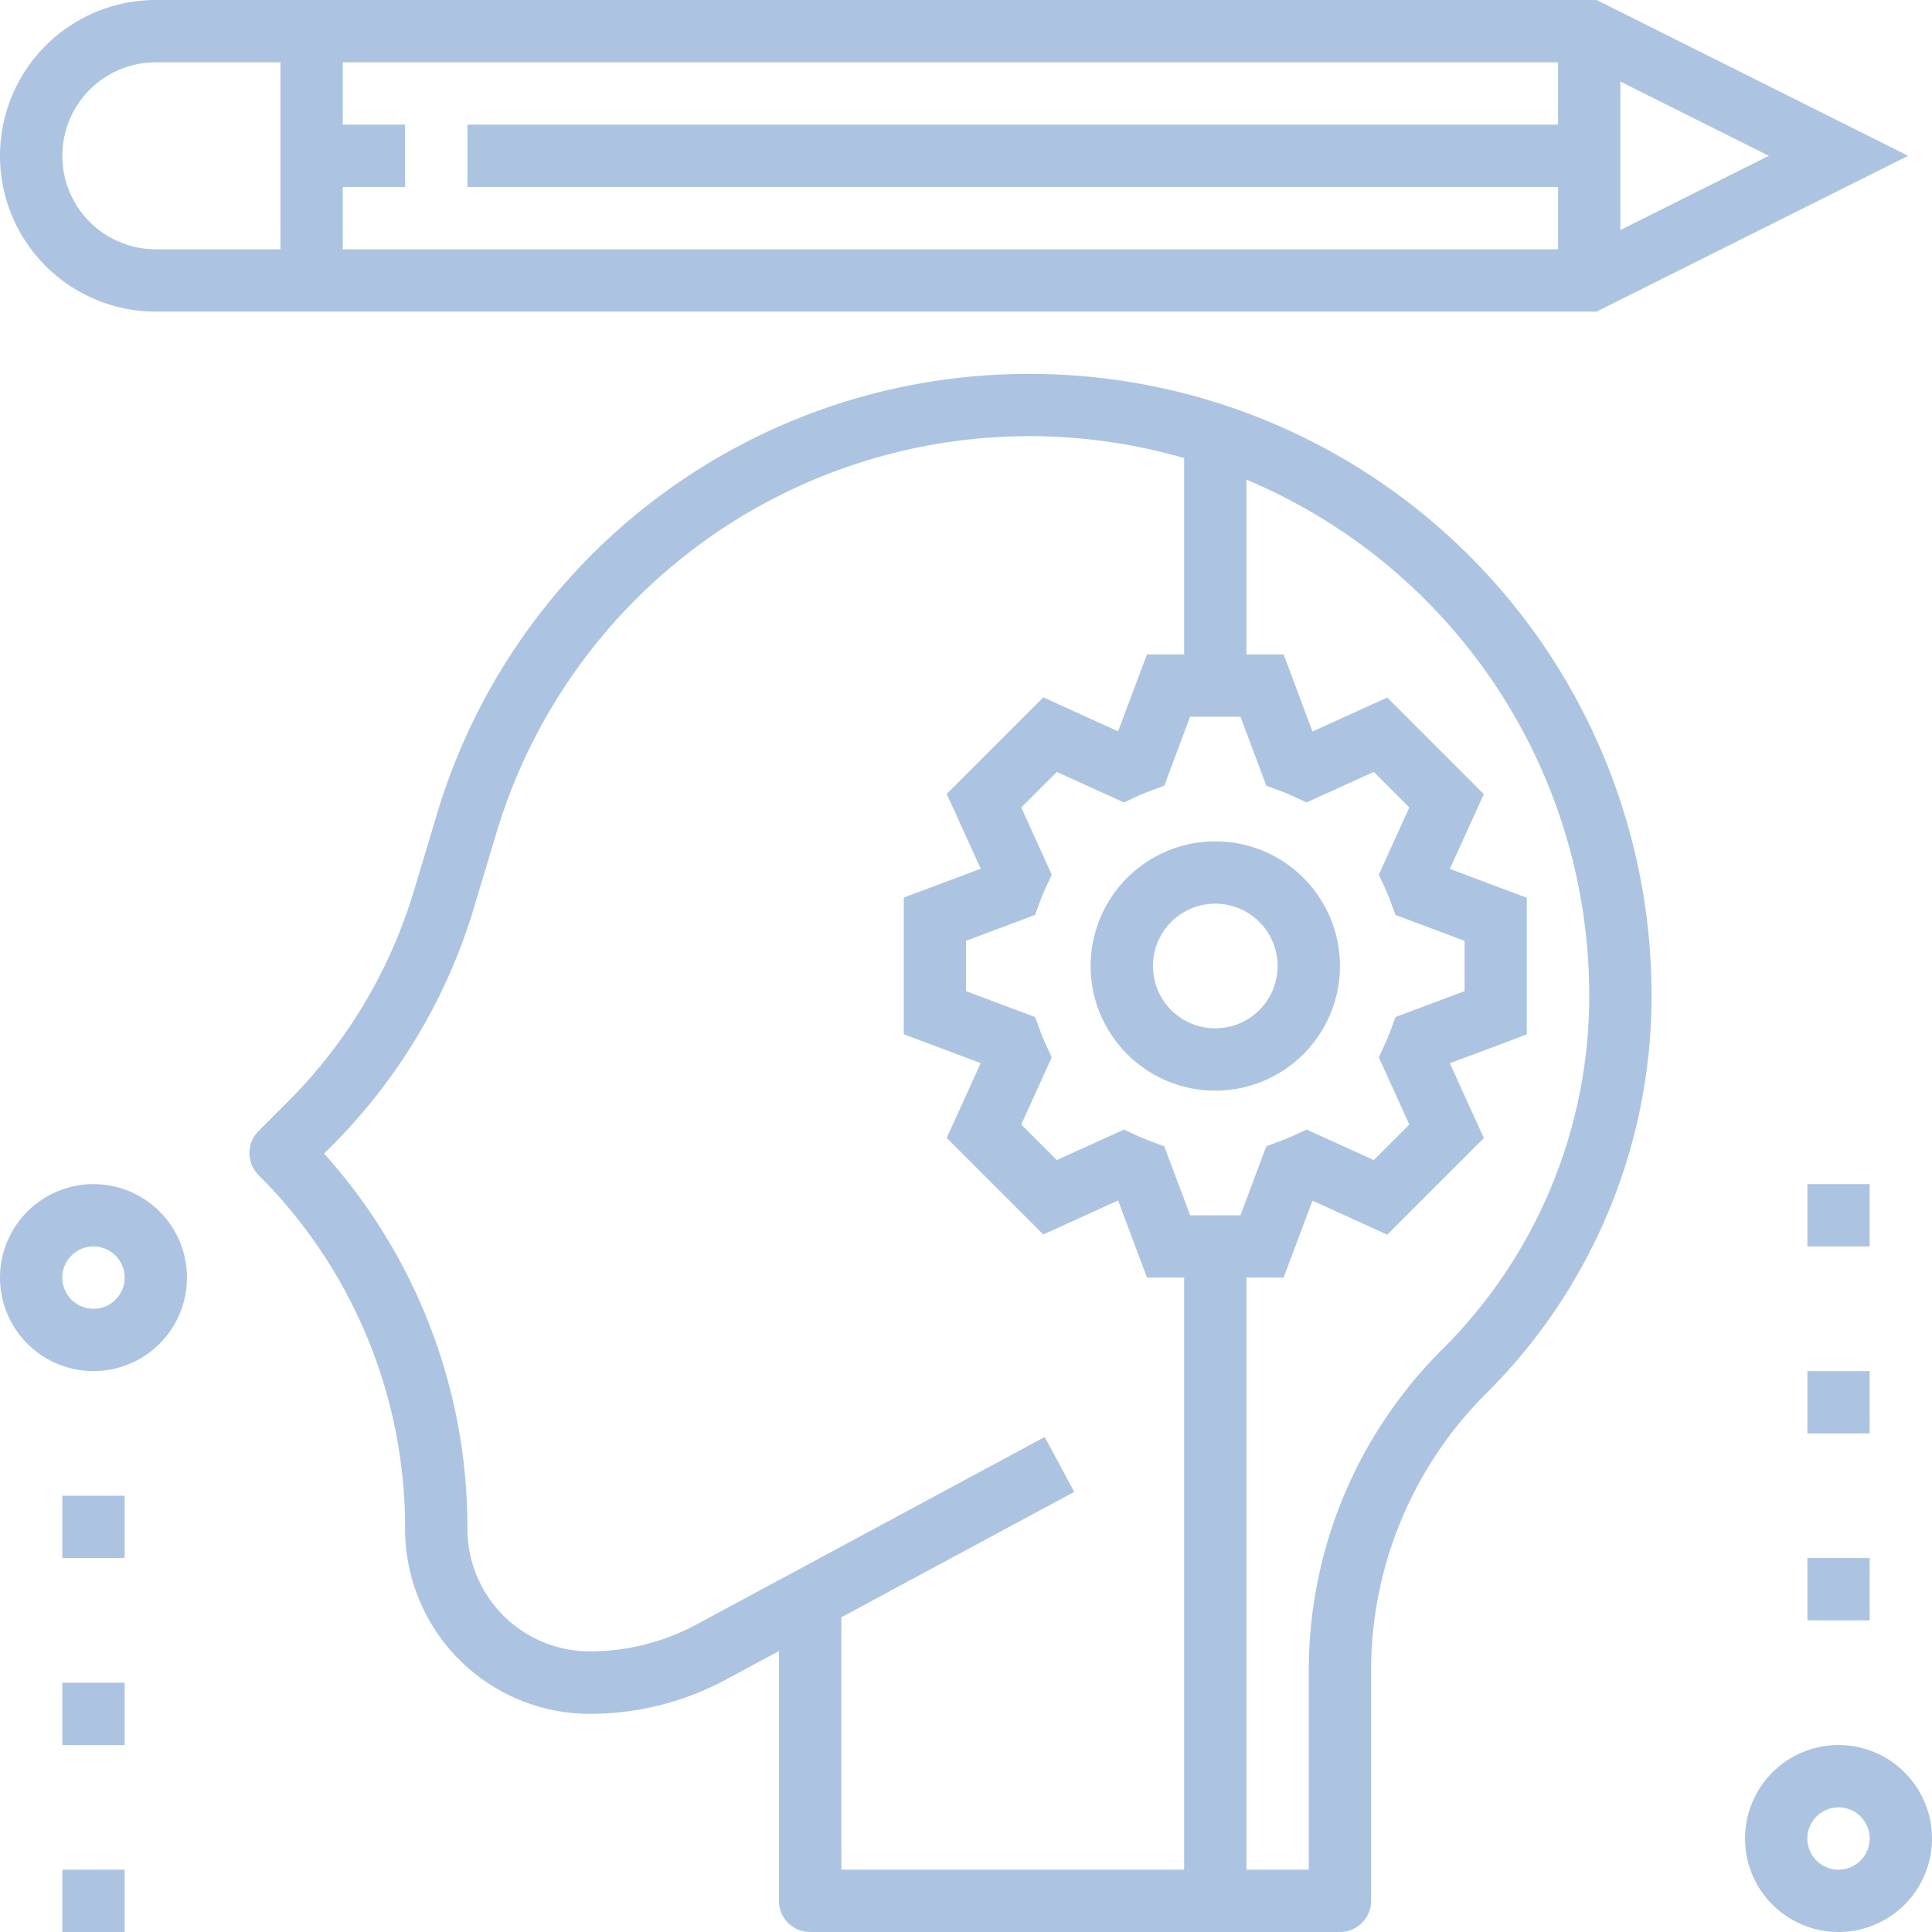 <svg xmlns="http://www.w3.org/2000/svg" width="62" height="62" viewBox="0 0 62 62"><defs><style>.a{fill:#acc4e1;}</style></defs><g transform="translate(8 12)"><path class="a" d="M89.078,96A19.8,19.8,0,0,0,70,110.2l-.719,2.394a16.115,16.115,0,0,1-4.028,6.746l-.957.957a1,1,0,0,0,0,1.413A15.97,15.97,0,0,1,69,133.071,5.935,5.935,0,0,0,74.929,139a9.23,9.23,0,0,0,4.368-1.1l1.7-.916V145a1,1,0,0,0,1,1H99a1,1,0,0,0,1-1v-7.351a12.556,12.556,0,0,1,3.7-8.938,17.969,17.969,0,0,0,5.3-12.789A19.945,19.945,0,0,0,89.078,96ZM94,144H83v-8.1l7.474-4.024-.948-1.761-11.178,6.018a7.229,7.229,0,0,1-3.419.862A3.933,3.933,0,0,1,71,133.071a17.943,17.943,0,0,0-4.6-12.052l.269-.269a18.136,18.136,0,0,0,4.53-7.585l.719-2.394A17.861,17.861,0,0,1,94,98.7V105H92.808l-.927,2.469-2.4-1.091-3.1,3.1,1.092,2.4-2.47.926v4.386l2.47.926-1.092,2.4,3.1,3.1,2.4-1.091L92.808,125H94Zm.193-21-.831-2.215-.429-.159c-.151-.056-.3-.117-.448-.185l-.416-.192-2.155.979-1.141-1.141.979-2.155-.193-.417c-.068-.146-.128-.295-.184-.447l-.159-.43L87,115.807v-1.614l2.216-.831.159-.43c.056-.152.115-.3.184-.447l.193-.417-.979-2.155,1.141-1.141,2.155.979.416-.192c.146-.068.3-.129.448-.185l.429-.159.83-2.215h1.615l.831,2.215.429.159c.151.056.3.117.448.185l.416.192,2.155-.979,1.141,1.141-.979,2.155.193.417c.068.146.128.295.184.447l.159.43,2.216.831v1.614l-2.216.831-.159.43c-.056.152-.115.3-.184.447l-.193.417.979,2.155-1.141,1.141-2.155-.979-.416.192c-.146.068-.3.129-.448.185l-.429.159L95.808,123Zm8.095,4.3A14.535,14.535,0,0,0,98,137.649V144H96V125h1.192l.927-2.469,2.4,1.091,3.1-3.1-1.092-2.4,2.47-.926v-4.386l-2.47-.926,1.092-2.4-3.1-3.1-2.4,1.091L97.192,105H96V99.393a17.947,17.947,0,0,1,11,16.529A15.986,15.986,0,0,1,102.288,127.3Z" transform="translate(-64 -96)"/></g><path class="a" d="M51.236,0H5A5,5,0,0,0,5,10H51.236l10-5ZM9,8H5A3,3,0,0,1,5,2H9ZM50,4H15V6H50V8H11V6h2V4H11V2H50Zm2-1.382L56.764,5,52,7.382Z"/><g transform="translate(35 27)"><path class="a" d="M284,216a4,4,0,1,0,4,4A4,4,0,0,0,284,216Zm0,6a2,2,0,1,1,2-2A2,2,0,0,1,284,222Z" transform="translate(-280 -216)"/></g><g transform="translate(56 56)"><path class="a" d="M451,448a3,3,0,1,0,3,3A3,3,0,0,0,451,448Zm0,4a1,1,0,1,1,1-1A1,1,0,0,1,451,452Z" transform="translate(-448 -448)"/></g><g transform="translate(0 38)"><path class="a" d="M3,304a3,3,0,1,0,3,3A3,3,0,0,0,3,304Zm0,4a1,1,0,1,1,1-1A1,1,0,0,1,3,308Z" transform="translate(0 -304)"/></g><g transform="translate(2 48)"><rect class="a" width="2" height="2"/></g><g transform="translate(2 54)"><rect class="a" width="2" height="2"/></g><g transform="translate(2 60)"><rect class="a" width="2" height="2"/></g><g transform="translate(58 38)"><rect class="a" width="2" height="2"/></g><g transform="translate(58 44)"><rect class="a" width="2" height="2"/></g><g transform="translate(58 50)"><rect class="a" width="2" height="2"/></g></svg>
